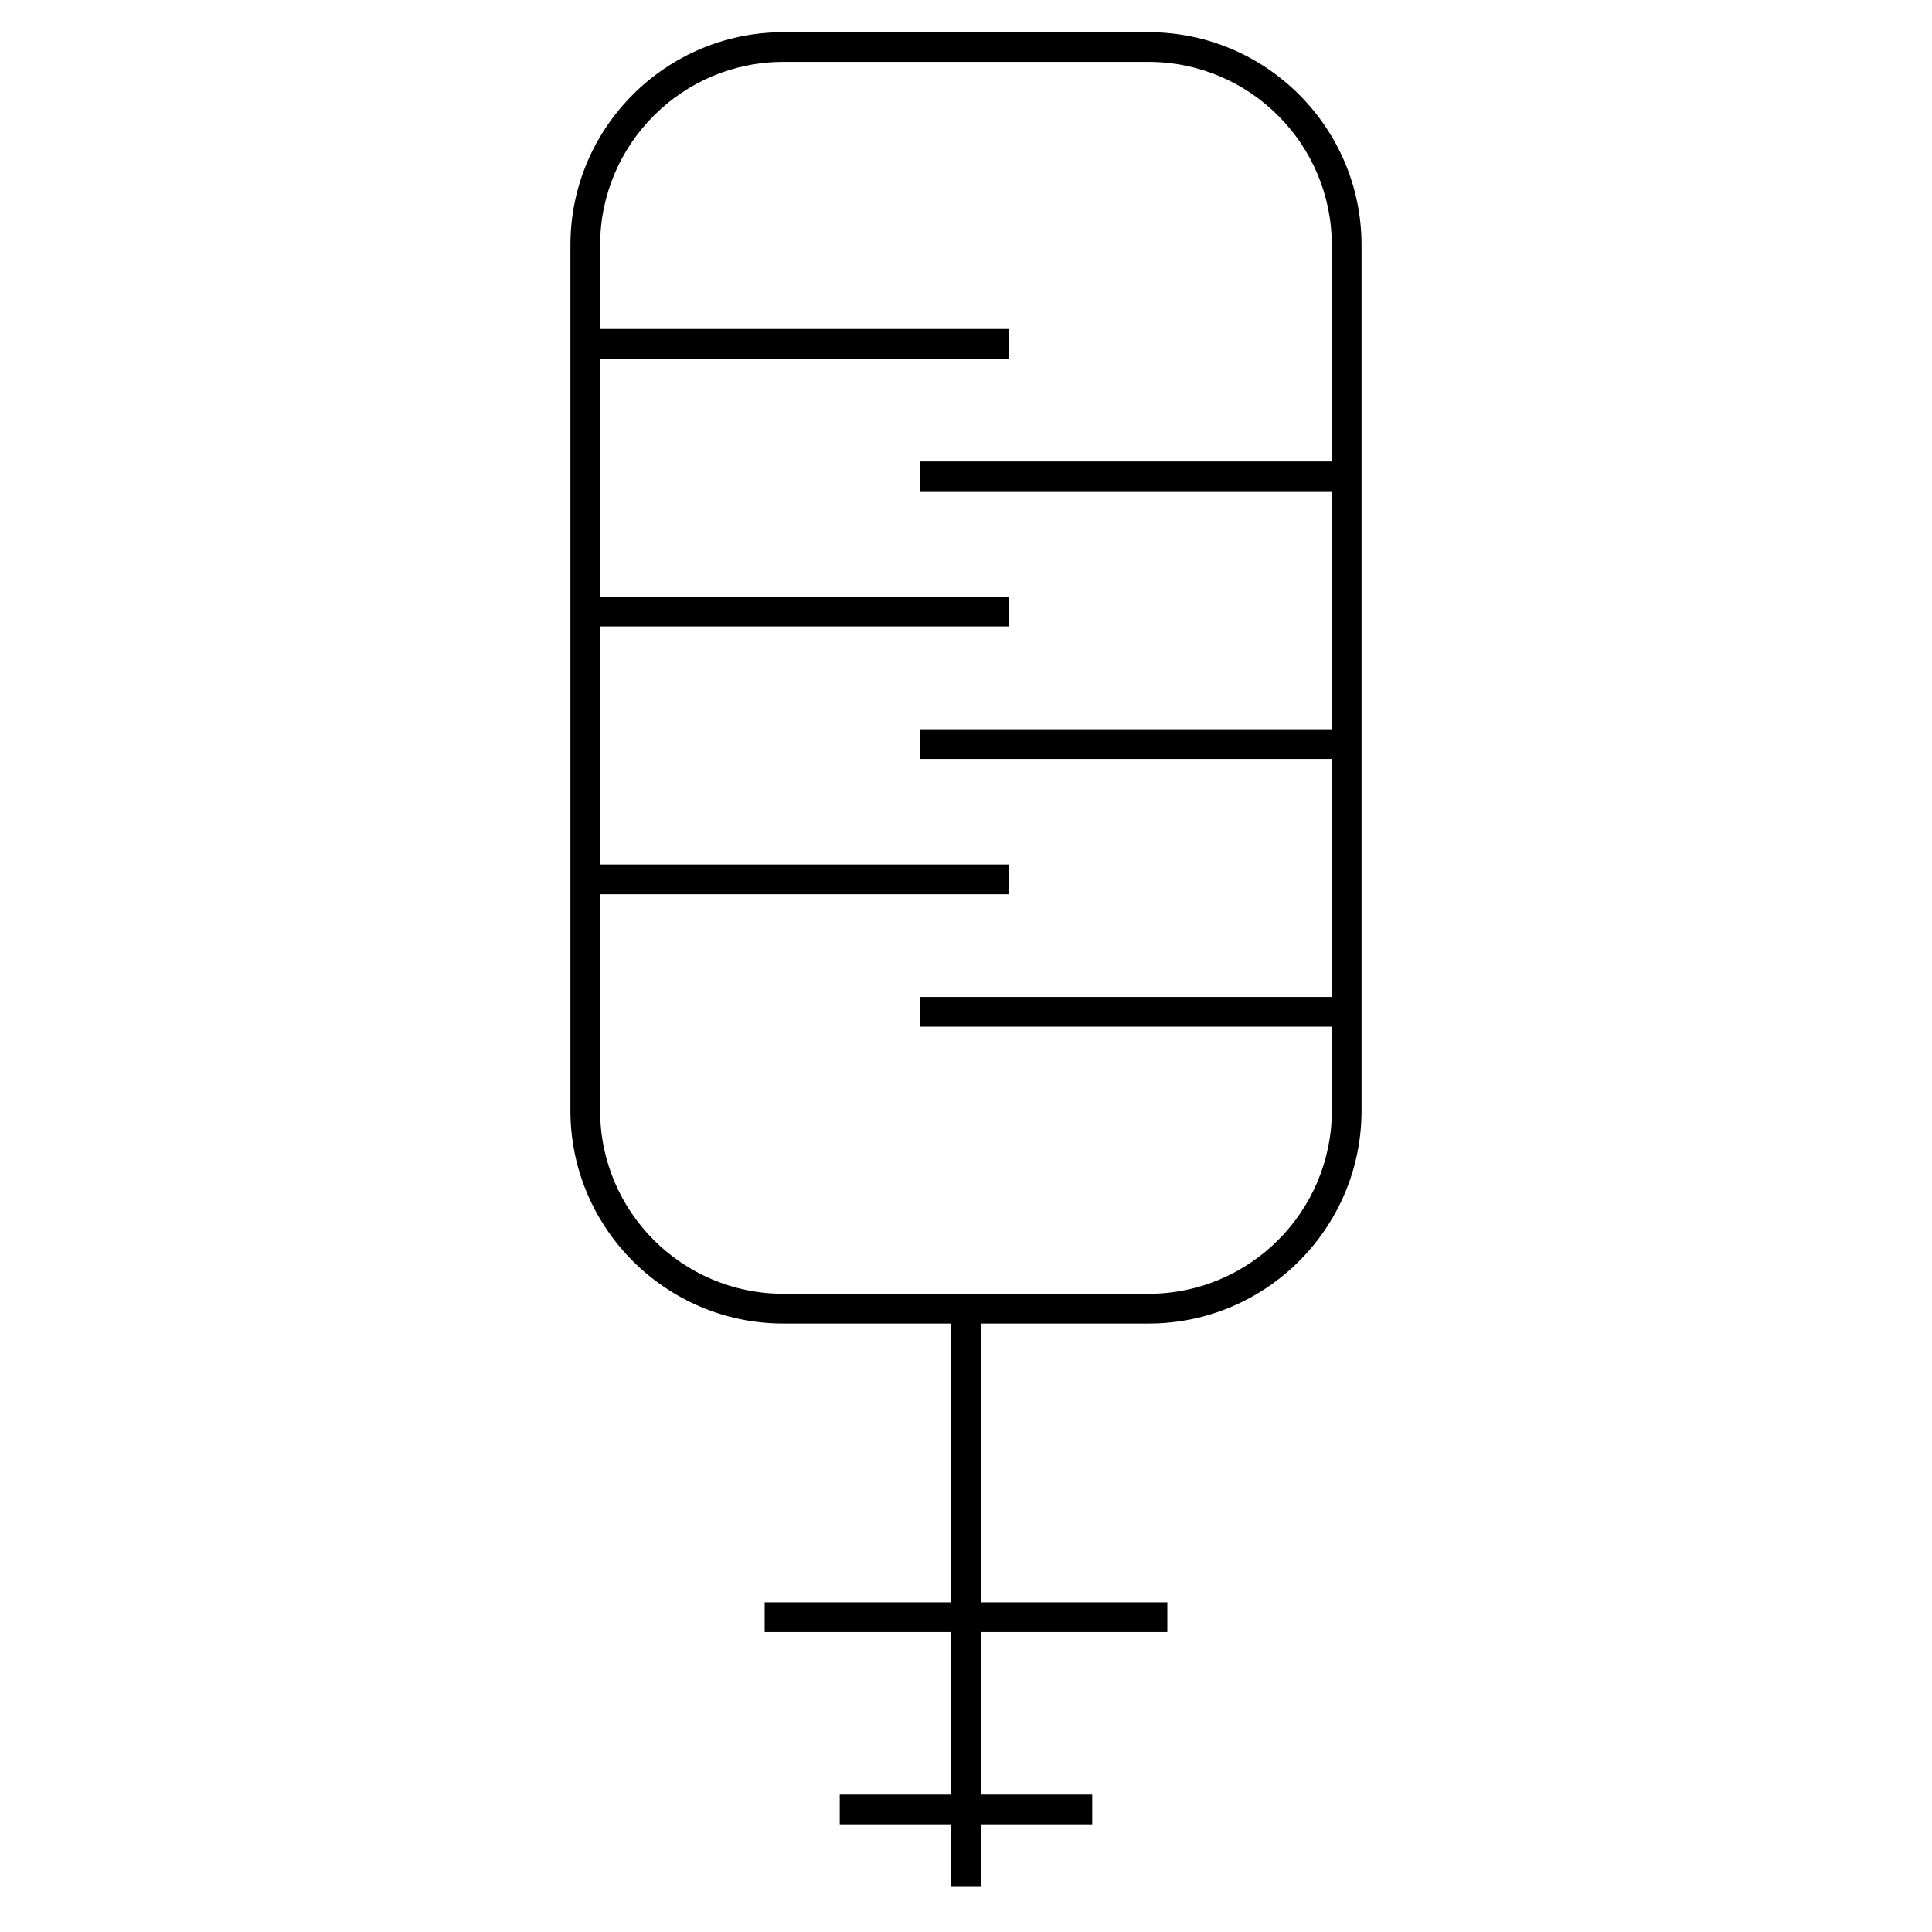 <?xml version="1.0" encoding="UTF-8"?>
<!-- Uploaded to: ICON Repo, www.svgrepo.com, Generator: ICON Repo Mixer Tools -->
<svg fill="#000000" width="800px" height="800px" version="1.1" viewBox="144 144 512 512" xmlns="http://www.w3.org/2000/svg">
 <path d="m448.41 152.53h-96.828c-31.109 0-56.414 25.305-56.414 56.414v229.39c0 31.109 25.305 56.414 56.414 56.414h44.477v73.898h-49.414v7.871h49.414v43.082h-29.52v7.871h29.52v16.562h7.871v-16.562h29.523v-7.871h-29.52v-43.082h49.422v-7.871h-49.422v-73.895h44.477c31.109 0 56.414-25.305 56.414-56.414v-229.39c0-31.113-25.312-56.418-56.414-56.418zm48.543 113.77h-109.05v7.871h109.05v63.082h-109.05v7.871h109.05v63.086h-109.05v7.871h109.05v22.246c0 26.77-21.773 48.543-48.543 48.543h-96.828c-26.77 0-48.543-21.773-48.543-48.543v-57.348h108.33v-7.871l-108.33-0.004v-63.086h108.33v-7.871h-108.33v-63.082h108.33v-7.871h-108.33v-22.25c0-26.77 21.773-48.543 48.543-48.543h96.82c26.77 0 48.543 21.773 48.543 48.543v57.355z"/>
</svg>